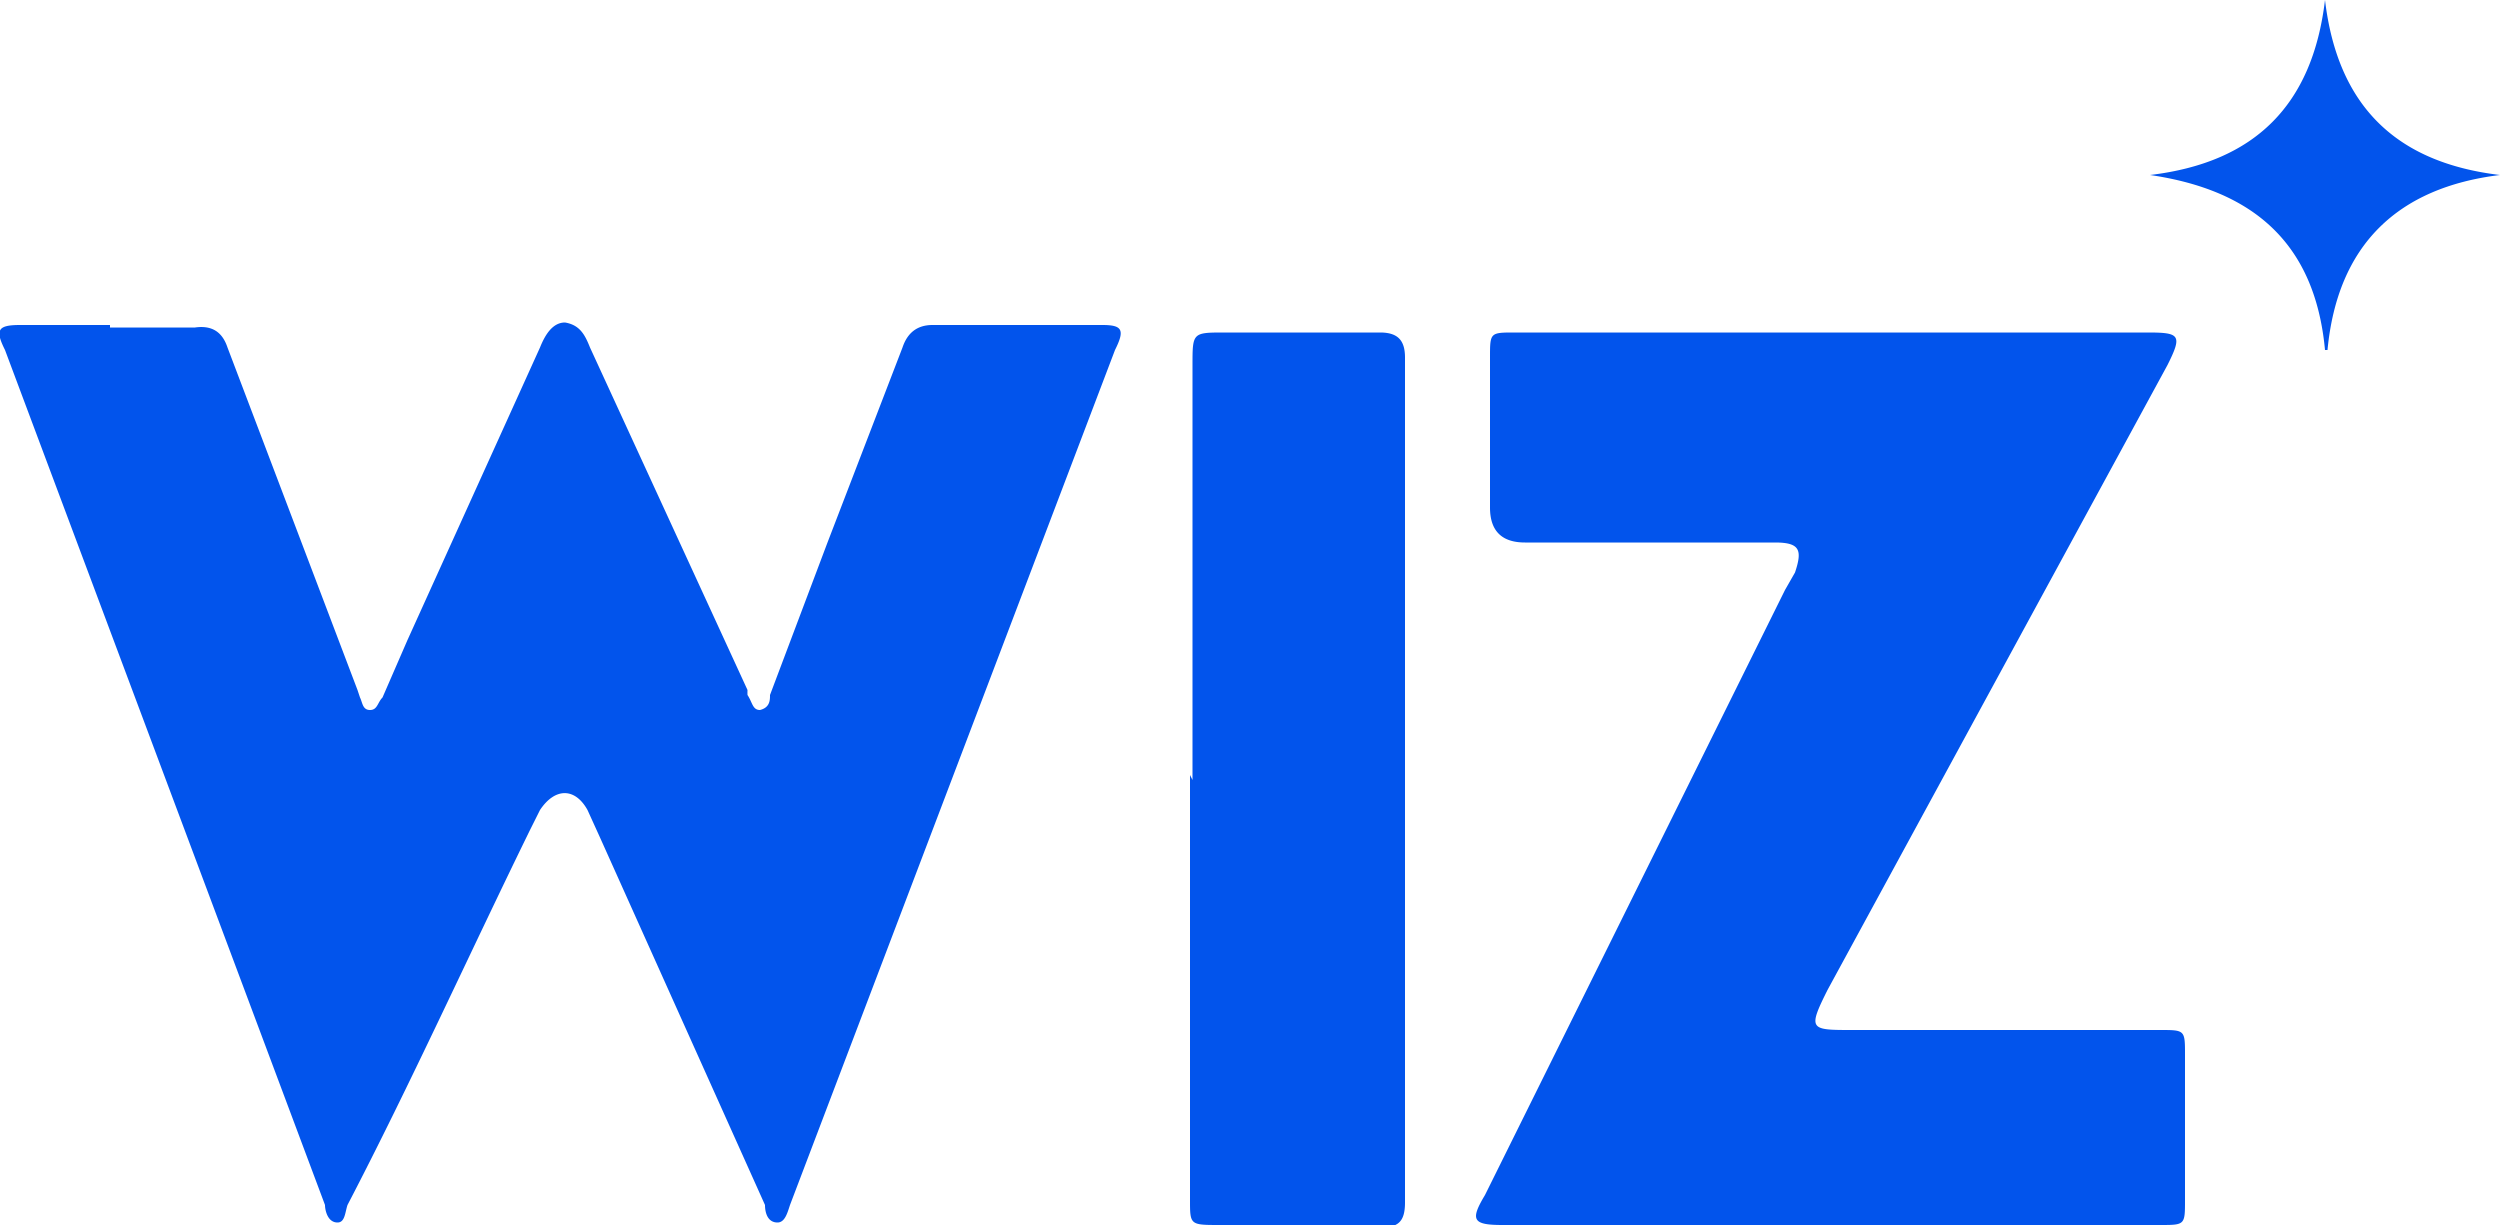 <svg xmlns="http://www.w3.org/2000/svg" viewBox="0 0 100 49" fill="#0254ec"><path d="M4.4 13H.8c-.9 0-1 .2-.6 1L13 48.2c0 .2.1.7.5.7.3 0 .3-.4.4-.7 2.5-4.8 4.9-10.1 7.3-15l.4-.8c.6-.9 1.4-.9 1.9 0l.5 1.1 6.6 14.7c0 .3.1.7.5.7.3 0 .4-.4.5-.7l13-34.2c.4-.8.3-1-.5-1h-6.8c-.6 0-1 .3-1.2.9l-3 7.8-2.3 6.1c0 .2 0 .5-.4.6-.3 0-.3-.3-.5-.6a2.4 2.4 0 0 1 0-.2l-6.3-13.7c-.2-.5-.4-.9-1-1-.5 0-.8.5-1 1l-5.3 11.7-1 2.3c-.2.2-.2.5-.5.5s-.3-.3-.4-.5l-.1-.3-5.2-13.7c-.2-.6-.6-.9-1.3-.8H4.4Zm68.8 36h13.2c1 0 1 0 1-1v-5.8c0-1 0-1-1-1H74.1c-1.7 0-1.8 0-1-1.6l13.6-25c.6-1.2.5-1.3-.8-1.3H60.6c-1 0-1 0-1 1v6q0 1.4 1.4 1.4h10c1 0 1.1.3.8 1.2l-.4.7-12 24.2c-.6 1-.5 1.2.7 1.2h13ZM47.6 31v17c0 1 0 1 1.2 1l6.4.1c.7 0 1-.2 1-1V14.3c0-.7-.3-1-1-1H49c-1.3 0-1.3 0-1.3 1.3v16.6Zm45.5-17c.4-4.2 2.8-6.5 6.9-7-4.2-.5-6.5-2.8-7-7-.5 4.2-2.8 6.5-7 7 4.1.6 6.6 2.7 7 7Z"/></svg>